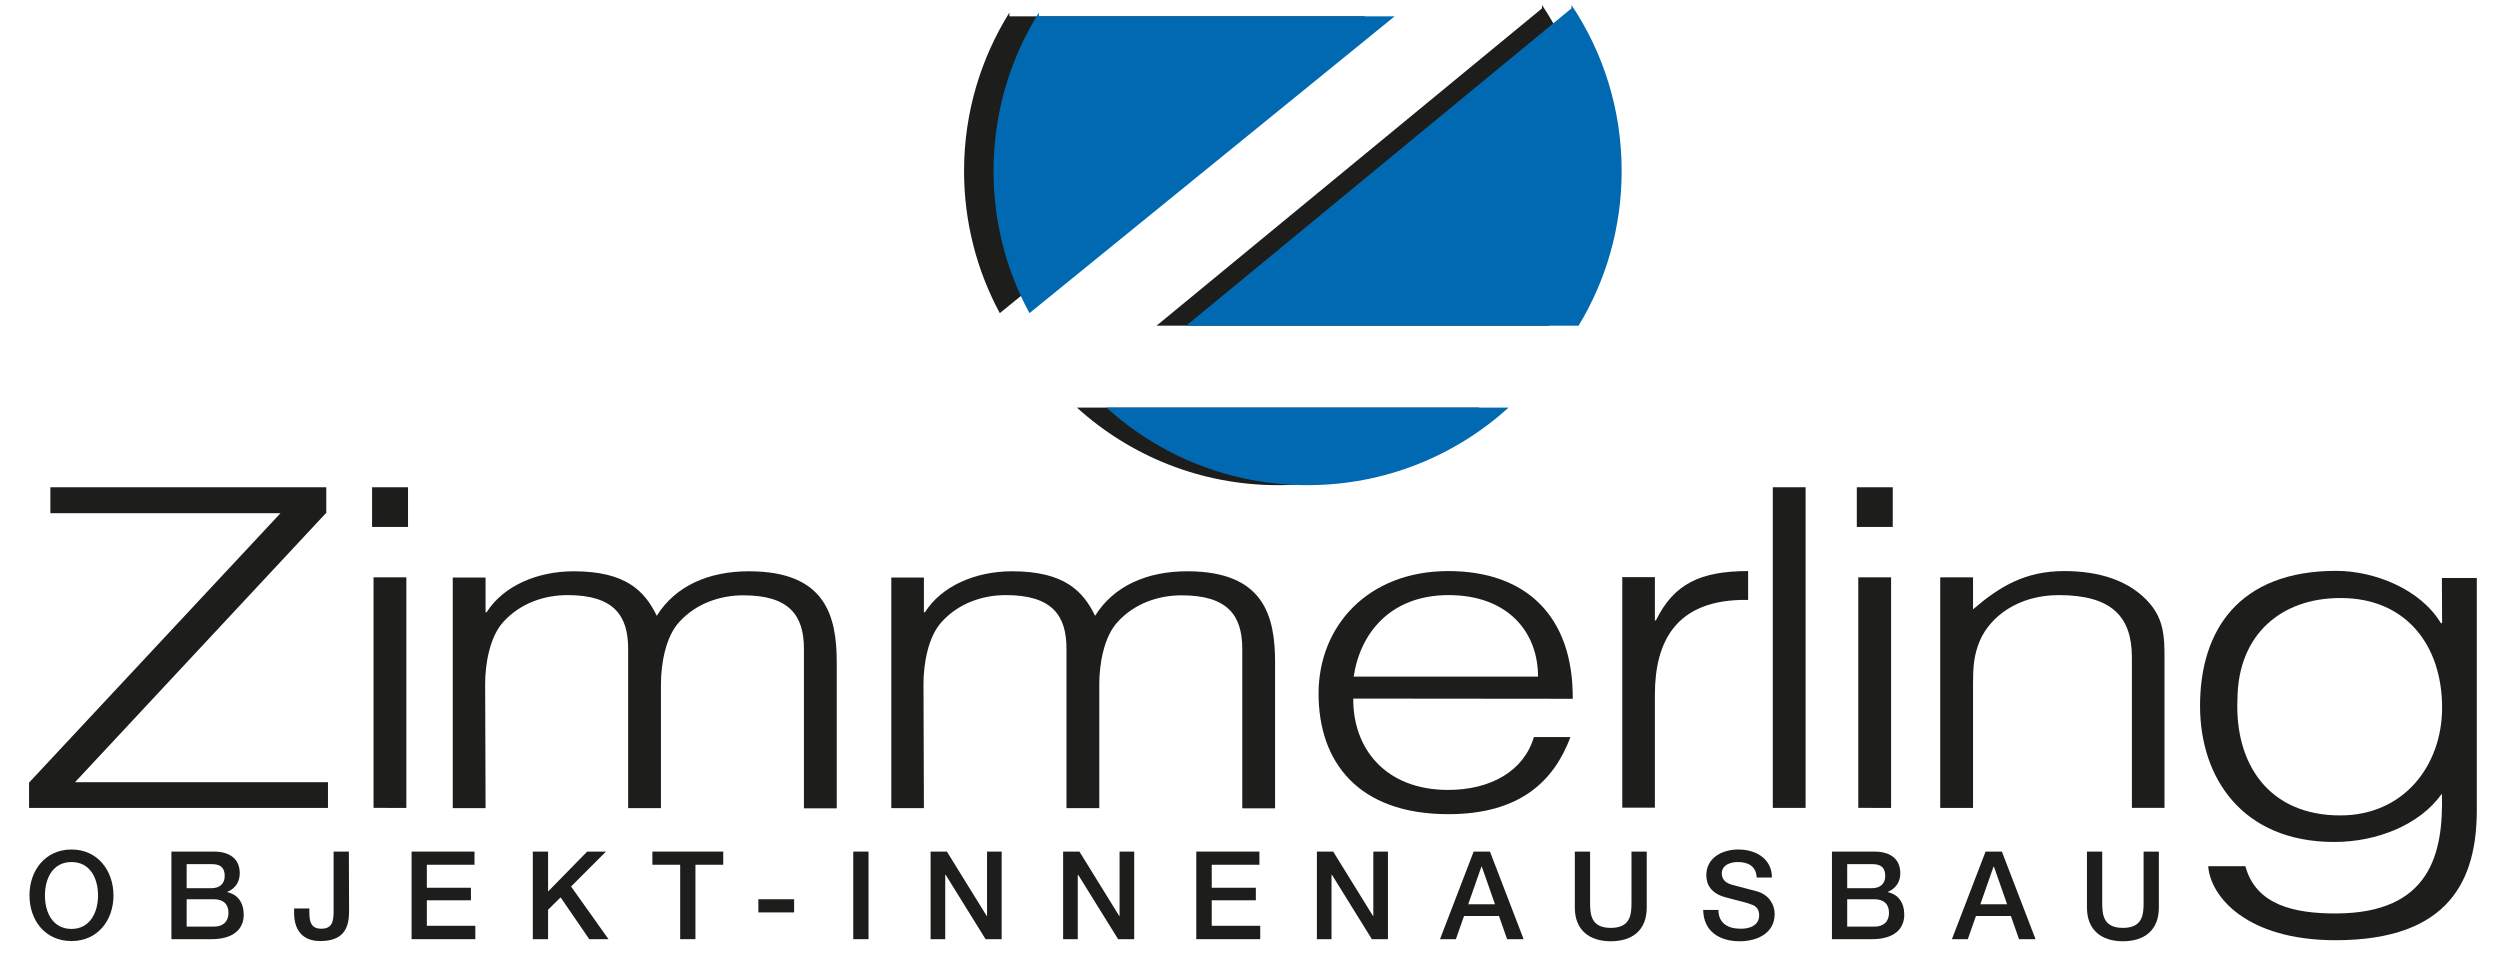 <?xml version="1.0" encoding="utf-8"?>
<!-- Generator: Adobe Illustrator 27.8.1, SVG Export Plug-In . SVG Version: 6.00 Build 0)  -->
<svg version="1.1" id="Ebene_1" xmlns="http://www.w3.org/2000/svg" xmlns:xlink="http://www.w3.org/1999/xlink" x="0px" y="0px"
	 viewBox="0 0 1196 469" style="enable-background:new 0 0 1196 469;" xml:space="preserve">
<style type="text/css">
	.st0{clip-path:url(#SVGID_00000117677445725305228710000001260392046568302482_);fill:#1D1D1B;}
	.st1{clip-path:url(#SVGID_00000117677445725305228710000001260392046568302482_);fill:#0069B2;}
	
		.st2{clip-path:url(#SVGID_00000117677445725305228710000001260392046568302482_);fill-rule:evenodd;clip-rule:evenodd;fill:#1D1D1B;}
	.st3{clip-path:url(#SVGID_00000117677445725305228710000001260392046568302482_);fill:none;}
</style>
<g>
	<defs>
		<rect id="SVGID_1_" x="-66.3" width="1291.3" height="469.1"/>
	</defs>
	<clipPath id="SVGID_00000152985954514592959650000011101190577397183625_">
		<use xlink:href="#SVGID_1_"  style="overflow:visible;"/>
	</clipPath>
	<path style="clip-path:url(#SVGID_00000152985954514592959650000011101190577397183625_);fill:#1D1D1B;" d="M461.2,81.8
		c0-27.8,8-53.8,21.7-75.8l0,1.8H653l-174.7,142C467.4,129.6,461.2,106.4,461.2,81.8"/>
	<path style="clip-path:url(#SVGID_00000152985954514592959650000011101190577397183625_);fill:#1D1D1B;" d="M707.6,195
		c-25.4,23-59.1,37.1-96.2,37.1c-37,0-70.7-14-96.2-37.1"/>
	<path style="clip-path:url(#SVGID_00000152985954514592959650000011101190577397183625_);fill:#1D1D1B;" d="M737.7,2.4
		c15.2,22.7,24,50,24,79.4c0,27.1-7.5,52.4-20.6,74H553.3L737.7,4"/>
	<path style="clip-path:url(#SVGID_00000152985954514592959650000011101190577397183625_);fill:#0069B2;" d="M475.3,81.8
		c0-27.8,8-53.8,21.7-75.8v1.8h170.2l-174.7,142C481.5,129.6,475.3,106.4,475.3,81.8"/>
	<path style="clip-path:url(#SVGID_00000152985954514592959650000011101190577397183625_);fill:#0069B2;" d="M721.7,195
		c-25.4,23-59.1,37.1-96.2,37.1c-37,0-70.7-14-96.2-37.1"/>
	<path style="clip-path:url(#SVGID_00000152985954514592959650000011101190577397183625_);fill:#0069B2;" d="M751.8,2.4
		c15.2,22.7,24,50,24,79.4c0,27.1-7.5,52.4-20.6,74H567.5L751.8,4"/>
	
		<path style="clip-path:url(#SVGID_00000152985954514592959650000011101190577397183625_);fill-rule:evenodd;clip-rule:evenodd;fill:#1D1D1B;" d="
		M34.2,412.4c9,0,12.7,7.9,12.7,16c0,8-3.8,16-12.7,16c-9,0-12.7-7.9-12.7-16C21.5,420.3,25.2,412.4,34.2,412.4 M34.2,406.4
		c-12.5,0-20.1,10-20.1,21.9c0,12,7.5,21.9,20.1,21.9c12.6,0,20.1-10,20.1-21.9C54.2,416.4,46.7,406.4,34.2,406.4z"/>
	
		<path style="clip-path:url(#SVGID_00000152985954514592959650000011101190577397183625_);fill-rule:evenodd;clip-rule:evenodd;fill:#1D1D1B;" d="
		M89.3,413.4h12c4,0,6.2,1.5,6.2,5.7c0,3.8-2.6,5.8-6.2,5.8h-12 M82,449.3h19.2c10.8,0,15.4-5.1,15.4-11.7c0-5.7-2.8-9.7-7.9-10.8
		v-0.1c3.8-1.6,6-4.7,6-8.9c0-7-4.9-10.4-12.4-10.4H82V449.3z M89.3,430.2h13c4.5,0,7,2.3,7,6.5c0,4.2-2.6,6.6-7,6.6h-13V430.2z"/>
	<path style="clip-path:url(#SVGID_00000152985954514592959650000011101190577397183625_);fill:#1D1D1B;" d="M166.9,407.4h-7.3v28.8
		c0,5.2-1.1,8.1-5.9,8.1c-4.5,0-5.7-2.8-5.7-7.5v-2.2h-7.3v2.2c0,7.6,3.6,13.4,12.5,13.4c12,0,13.8-7.2,13.8-14.5"/>
	<polyline style="clip-path:url(#SVGID_00000152985954514592959650000011101190577397183625_);fill:#1D1D1B;" points="196.9,449.3 
		227.4,449.3 227.4,442.9 204.2,442.9 204.2,430.7 225.3,430.7 225.3,424.7 204.2,424.7 204.2,413.7 227,413.7 227,407.4 
		196.9,407.4 	"/>
	<polyline style="clip-path:url(#SVGID_00000152985954514592959650000011101190577397183625_);fill:#1D1D1B;" points="254.9,449.3 
		262.2,449.3 262.2,435.2 268.2,429.3 281.9,449.3 291.1,449.3 273.2,424.1 289.9,407.4 280.9,407.4 262.2,426.5 262.2,407.4 
		254.9,407.4 	"/>
	<polyline style="clip-path:url(#SVGID_00000152985954514592959650000011101190577397183625_);fill:#1D1D1B;" points="312.1,413.7 
		325.4,413.7 325.4,449.3 332.7,449.3 332.7,413.7 346,413.7 346,407.4 312.1,407.4 	"/>
	
		<rect x="362.8" y="430.2" style="clip-path:url(#SVGID_00000152985954514592959650000011101190577397183625_);fill:#1D1D1B;" width="17.1" height="6.3"/>
	
		<rect x="408.2" y="407.4" style="clip-path:url(#SVGID_00000152985954514592959650000011101190577397183625_);fill:#1D1D1B;" width="7.3" height="41.9"/>
	<polyline style="clip-path:url(#SVGID_00000152985954514592959650000011101190577397183625_);fill:#1D1D1B;" points="445.2,449.3 
		452.2,449.3 452.2,418.5 452.4,418.5 471.5,449.3 479.2,449.3 479.2,407.4 472.2,407.4 472.2,438.3 472.1,438.3 453,407.4 
		445.2,407.4 	"/>
	<polyline style="clip-path:url(#SVGID_00000152985954514592959650000011101190577397183625_);fill:#1D1D1B;" points="508.6,449.3 
		515.6,449.3 515.6,418.5 515.8,418.5 534.9,449.3 542.6,449.3 542.6,407.4 535.6,407.4 535.6,438.3 535.5,438.3 516.4,407.4 
		508.6,407.4 	"/>
	<polyline style="clip-path:url(#SVGID_00000152985954514592959650000011101190577397183625_);fill:#1D1D1B;" points="572.3,449.3 
		602.9,449.3 602.9,442.9 579.7,442.9 579.7,430.7 600.8,430.7 600.8,424.7 579.7,424.7 579.7,413.7 602.5,413.7 602.5,407.4 
		572.3,407.4 	"/>
	<polyline style="clip-path:url(#SVGID_00000152985954514592959650000011101190577397183625_);fill:#1D1D1B;" points="630,449.3 
		637,449.3 637,418.5 637.2,418.5 656.3,449.3 664,449.3 664,407.4 657,407.4 657,438.3 656.9,438.3 637.8,407.4 630,407.4 	"/>
	
		<path style="clip-path:url(#SVGID_00000152985954514592959650000011101190577397183625_);fill-rule:evenodd;clip-rule:evenodd;fill:#1D1D1B;" d="
		M688.9,449.3h7.6l3.9-11.1h16.7l3.9,11.1h7.9l-16.1-41.9h-7.8 M708.7,414.6h0.1h0.1l6.3,18h-12.8L708.7,414.6z"/>
	<path style="clip-path:url(#SVGID_00000152985954514592959650000011101190577397183625_);fill:#1D1D1B;" d="M753.4,434.2
		c0,10.7,6.9,16.1,17.2,16.1c10.3,0,17.2-5.3,17.2-16.1v-26.8h-7.3v24.4c0,5.6-0.4,12.1-9.9,12.1s-9.9-6.5-9.9-12.1v-24.4h-7.3"/>
	<path style="clip-path:url(#SVGID_00000152985954514592959650000011101190577397183625_);fill:#1D1D1B;" d="M814.8,435.3
		c0.2,10.4,7.9,15,17.5,15c8.3,0,16.7-3.8,16.7-13.1c0-4.3-2.6-9-8.2-10.7c-2.2-0.6-11.4-3-12.1-3.2c-3-0.8-5-2.5-5-5.4
		c0-4.2,4.3-5.5,7.7-5.5c5,0,8.7,2,9,7.4h7.3c0-8.7-7.3-13.4-16.1-13.4c-7.6,0-15.3,3.9-15.3,12.3c0,4.3,2.1,8.7,9.3,10.6
		c5.7,1.6,9.6,2.3,12.5,3.5c1.7,0.6,3.5,1.9,3.5,5.2c0,3.2-2.4,6.3-8.9,6.3c-5.9,0-10.6-2.5-10.6-9"/>
	
		<path style="clip-path:url(#SVGID_00000152985954514592959650000011101190577397183625_);fill-rule:evenodd;clip-rule:evenodd;fill:#1D1D1B;" d="
		M883.7,413.4h12c4,0,6.2,1.5,6.2,5.7c0,3.8-2.6,5.8-6.2,5.8h-12 M876.4,449.3h19.2c10.8,0,15.4-5.1,15.4-11.7
		c0-5.7-2.8-9.7-7.9-10.8v-0.1c3.8-1.6,6-4.7,6-8.9c0-7-4.9-10.4-12.4-10.4h-20.3V449.3z M883.7,430.2h13c4.5,0,7,2.3,7,6.5
		c0,4.2-2.6,6.6-7,6.6h-13V430.2z"/>
	
		<path style="clip-path:url(#SVGID_00000152985954514592959650000011101190577397183625_);fill-rule:evenodd;clip-rule:evenodd;fill:#1D1D1B;" d="
		M933.8,449.3h7.6l3.9-11.1H962l3.9,11.1h7.9l-16.1-41.9h-7.8 M953.7,414.6h0.1h0.1l6.3,18h-12.8L953.7,414.6z"/>
	<path style="clip-path:url(#SVGID_00000152985954514592959650000011101190577397183625_);fill:#1D1D1B;" d="M998.4,434.2
		c0,10.7,6.9,16.1,17.2,16.1c10.3,0,17.2-5.3,17.2-16.1v-26.8h-7.3v24.4c0,5.6-0.4,12.1-9.9,12.1c-9.5,0-9.9-6.5-9.9-12.1v-24.4
		h-7.3"/>
	<polyline style="clip-path:url(#SVGID_00000152985954514592959650000011101190577397183625_);fill:#1D1D1B;" points="156.9,386.5 
		156.9,374.2 35.9,374.2 156.1,245.3 156.1,233.1 24.1,233.1 24.1,245.5 134.2,245.5 13.9,374.4 13.9,386.5 	"/>
	<polygon style="clip-path:url(#SVGID_00000152985954514592959650000011101190577397183625_);fill:none;" points="156.9,386.5 
		156.9,374.2 35.9,374.2 156.1,245.3 156.1,233.1 24.1,233.1 24.1,245.5 134.2,245.5 13.9,374.4 13.9,386.5 	"/>
	
		<path style="clip-path:url(#SVGID_00000152985954514592959650000011101190577397183625_);fill-rule:evenodd;clip-rule:evenodd;fill:#1D1D1B;" d="
		M195.2,252.1v-19H178v19 M194.4,386.5V276.2h-15.7v110.3H194.4z"/>
	
		<rect x="178.8" y="276.2" style="clip-path:url(#SVGID_00000152985954514592959650000011101190577397183625_);fill:none;" width="15.7" height="110.3"/>
	
		<rect x="178" y="233.1" style="clip-path:url(#SVGID_00000152985954514592959650000011101190577397183625_);fill:none;" width="17.2" height="19"/>
	<path style="clip-path:url(#SVGID_00000152985954514592959650000011101190577397183625_);fill:#1D1D1B;" d="M232.1,327.1
		c0-9.2,2.1-22.6,8.9-29.8c7.8-8.5,19-12.6,30.5-12.6c22.2,0,29,9.8,29,25.6v76.3h15.7v-59.4c0-9.2,2.1-22.6,8.9-29.8
		c7.8-8.5,19-12.6,30.5-12.6c22.2,0,29,9.8,29,25.6v76.3h15.7v-69.7c0-22.2-5.2-43.7-42-43.7c-19.3,0-35.2,7-44.1,21.3
		c-5.7-11.7-14.6-21.3-39.7-21.3c-17.5,0-33.7,7-41.7,19.6h-0.5v-16.6h-15.7v110.3h15.7"/>
	<path style="clip-path:url(#SVGID_00000152985954514592959650000011101190577397183625_);fill:none;" d="M232.1,327.1
		c0-9.2,2.1-22.6,8.9-29.8c7.8-8.5,19-12.6,30.5-12.6c22.2,0,29,9.8,29,25.6v76.3h15.7v-59.4c0-9.2,2.1-22.6,8.9-29.8
		c7.8-8.5,19-12.6,30.5-12.6c22.2,0,29,9.8,29,25.6v76.3h15.7v-69.7c0-22.2-5.2-43.7-42-43.7c-19.3,0-35.2,7-44.1,21.3
		c-5.7-11.7-14.6-21.3-39.7-21.3c-17.5,0-33.7,7-41.7,19.6h-0.5v-16.6h-15.7v110.3h15.7V327.1z"/>
	<path style="clip-path:url(#SVGID_00000152985954514592959650000011101190577397183625_);fill:#1D1D1B;" d="M441.8,327.1
		c0-9.2,2.1-22.6,8.9-29.8c7.8-8.5,19-12.6,30.5-12.6c22.2,0,29,9.8,29,25.6v76.3h15.7v-59.4c0-9.2,2.1-22.6,8.9-29.8
		c7.8-8.5,19-12.6,30.5-12.6c22.2,0,29,9.8,29,25.6v76.3h15.7v-69.7c0-22.2-5.2-43.7-42-43.7c-19.3,0-35.2,7-44.1,21.3
		c-5.7-11.7-14.6-21.3-39.7-21.3c-17.5,0-33.7,7-41.7,19.6h-0.5v-16.6h-15.6v110.3h15.6"/>
	<path style="clip-path:url(#SVGID_00000152985954514592959650000011101190577397183625_);fill:none;" d="M441.8,327.1
		c0-9.2,2.1-22.6,8.9-29.8c7.8-8.5,19-12.6,30.5-12.6c22.2,0,29,9.8,29,25.6v76.3h15.7v-59.4c0-9.2,2.1-22.6,8.9-29.8
		c7.8-8.5,19-12.6,30.5-12.6c22.2,0,29,9.8,29,25.6v76.3h15.7v-69.7c0-22.2-5.2-43.7-42-43.7c-19.3,0-35.2,7-44.1,21.3
		c-5.7-11.7-14.6-21.3-39.7-21.3c-17.5,0-33.7,7-41.7,19.6h-0.5v-16.6h-15.6v110.3h15.6V327.1z"/>
	
		<path style="clip-path:url(#SVGID_00000152985954514592959650000011101190577397183625_);fill-rule:evenodd;clip-rule:evenodd;fill:#1D1D1B;" d="
		M752.4,334.3c0.3-39.6-22.4-61.1-59.5-61.1c-38.6,0-62.1,26.4-62.1,58.6c0,32.6,18.8,57.7,62.1,57.7c34.4,0,50.6-16,58.4-36.9
		h-17.5c-4.7,16.2-20.6,25.3-41,25.3c-30,0-45.6-19.8-45.4-43.7 M647.6,323.7c3.1-20.9,17.7-39,45.4-39c28.2,0,42.8,17.5,42.8,39
		H647.6z"/>
	<path style="clip-path:url(#SVGID_00000152985954514592959650000011101190577397183625_);fill:none;" d="M647.6,323.7
		c3.1-20.9,17.7-39,45.4-39c28.2,0,42.8,17.5,42.8,39H647.6z"/>
	<path style="clip-path:url(#SVGID_00000152985954514592959650000011101190577397183625_);fill:none;" d="M752.4,334.3
		c0.3-39.6-22.4-61.1-59.5-61.1c-38.6,0-62.1,26.4-62.1,58.6c0,32.6,18.8,57.7,62.1,57.7c34.4,0,50.6-16,58.4-36.9h-17.5
		c-4.7,16.2-20.6,25.3-41,25.3c-30,0-45.6-19.8-45.4-43.7H752.4z"/>
	<path style="clip-path:url(#SVGID_00000152985954514592959650000011101190577397183625_);fill:#1D1D1B;" d="M791.7,332.4
		c0-24.7,9.4-46,44.6-45.4v-13.8c-22.7,0-35.5,6-44.1,23.6h-0.5v-20.7h-15.6v110.3h15.6"/>
	<path style="clip-path:url(#SVGID_00000152985954514592959650000011101190577397183625_);fill:none;" d="M791.7,332.4
		c0-24.7,9.4-46,44.6-45.4v-13.8c-22.7,0-35.5,6-44.1,23.6h-0.5v-20.7h-15.6v110.3h15.6V332.4z"/>
	
		<rect x="848.1" y="233.1" style="clip-path:url(#SVGID_00000152985954514592959650000011101190577397183625_);fill:#1D1D1B;" width="15.7" height="153.4"/>
	
		<rect x="848.1" y="233.1" style="clip-path:url(#SVGID_00000152985954514592959650000011101190577397183625_);fill:none;" width="15.7" height="153.4"/>
	
		<path style="clip-path:url(#SVGID_00000152985954514592959650000011101190577397183625_);fill-rule:evenodd;clip-rule:evenodd;fill:#1D1D1B;" d="
		M905.5,252.1v-19h-17.2v19 M904.7,386.5V276.2h-15.7v110.3H904.7z"/>
	
		<rect x="889.1" y="276.2" style="clip-path:url(#SVGID_00000152985954514592959650000011101190577397183625_);fill:none;" width="15.7" height="110.3"/>
	
		<rect x="888.3" y="233.1" style="clip-path:url(#SVGID_00000152985954514592959650000011101190577397183625_);fill:none;" width="17.2" height="19"/>
	<path style="clip-path:url(#SVGID_00000152985954514592959650000011101190577397183625_);fill:#1D1D1B;" d="M943.9,327.1
		c0-7.7,0.3-13.8,3.4-20.9c5-11.3,18.3-21.5,37.6-21.5c25,0,35,10,35,29.8v72h15.6v-72.2c0-9.2-0.3-17.5-6.8-25.3
		c-9.7-11.5-24.8-15.8-41.2-15.8c-18.8,0-31,7.5-43.6,18.3v-15.3h-15.7v110.3h15.7"/>
	<path style="clip-path:url(#SVGID_00000152985954514592959650000011101190577397183625_);fill:none;" d="M943.9,327.1
		c0-7.7,0.3-13.8,3.4-20.9c5-11.3,18.3-21.5,37.6-21.5c25,0,35,10,35,29.8v72h15.6v-72.2c0-9.2-0.3-17.5-6.8-25.3
		c-9.7-11.5-24.8-15.8-41.2-15.8c-18.8,0-31,7.5-43.6,18.3v-15.3h-15.7v110.3h15.7V327.1z"/>
	
		<path style="clip-path:url(#SVGID_00000152985954514592959650000011101190577397183625_);fill-rule:evenodd;clip-rule:evenodd;fill:#1D1D1B;" d="
		M1168.3,298.1h-0.6c-9.7-16.2-31.7-25-50.1-25c-46.4,0-65.1,28.3-65.1,64.6c0,34.5,20.3,65.1,64.2,65.1c20.3,0,40.9-8.1,51.5-23.1
		c0.8,28.3-5.3,57.3-50.9,57.3c-19.7,0-38.1-4-43.1-22.6h-17.8c1.1,14.7,18.6,35.4,60.9,35.4c54.8,0,67.6-29.2,67.6-62.3V276.5
		h-16.7 M1168.3,338.5c0,27.8-18.4,51.6-48.7,51.6c-34.5,0-50.6-25-49.2-55.8c0.3-30.9,21.1-48.2,49.2-48.2
		C1151.1,286,1168.3,308.8,1168.3,338.5z"/>
	<path style="clip-path:url(#SVGID_00000152985954514592959650000011101190577397183625_);fill:none;" d="M1168.3,338.5
		c0,27.8-18.4,51.6-48.7,51.6c-34.5,0-50.6-25-49.2-55.8c0.3-30.9,21.1-48.2,49.2-48.2C1151.1,286,1168.3,308.8,1168.3,338.5z"/>
	<path style="clip-path:url(#SVGID_00000152985954514592959650000011101190577397183625_);fill:none;" d="M1168.3,298.1h-0.6
		c-9.7-16.2-31.7-25-50.1-25c-46.4,0-65.1,28.3-65.1,64.6c0,34.5,20.3,65.1,64.2,65.1c20.3,0,40.9-8.1,51.5-23.1
		c0.8,28.3-5.3,57.3-50.9,57.3c-19.7,0-38.1-4-43.1-22.6h-17.8c1.1,14.7,18.6,35.4,60.9,35.4c54.8,0,67.6-29.2,67.6-62.3V276.5
		h-16.7V298.1z"/>
</g>
</svg>

